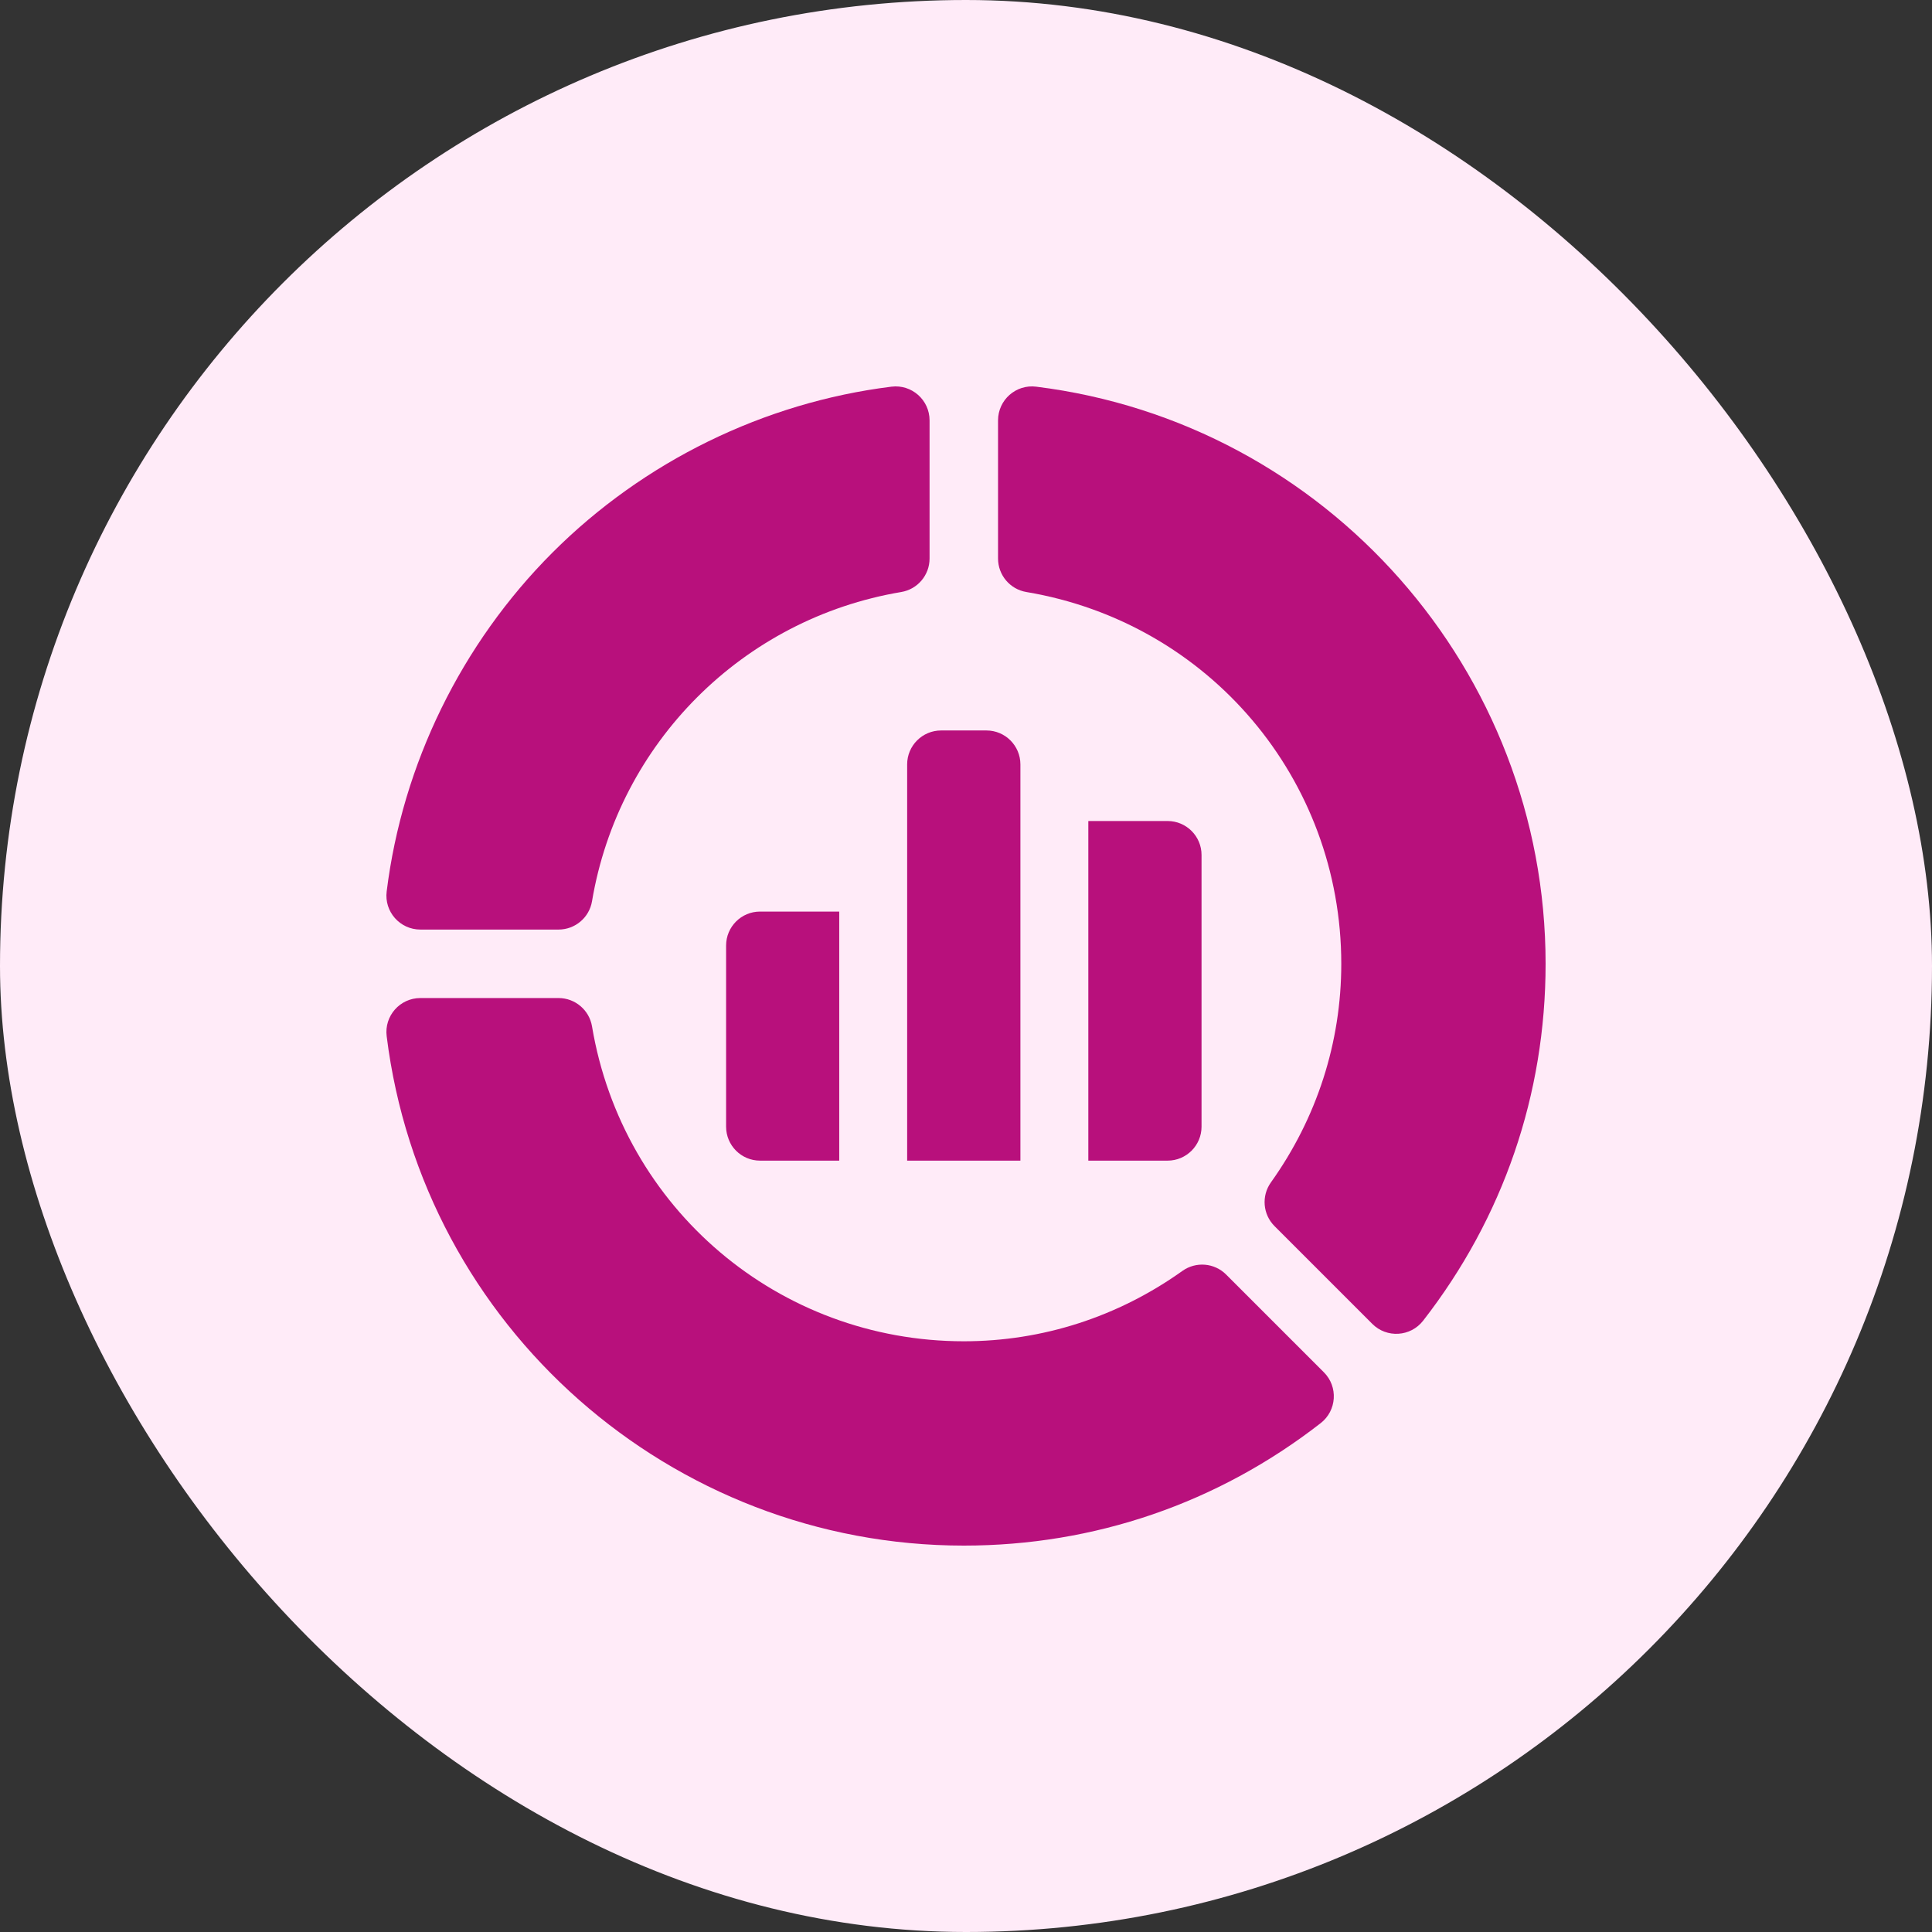 <?xml version="1.0" encoding="UTF-8"?>
<svg xmlns="http://www.w3.org/2000/svg" width="70" height="70" viewBox="0 0 70 70" fill="none">
  <rect x="0" y="0" width="70" height="70" fill="#333333" stroke="none"/>
  <rect width="70" height="70" rx="35" fill="#FFEBF8"></rect>
  <path d="M14.01 32.298C13.918 33.032 14.491 33.68 15.231 33.68H20.237C20.837 33.68 21.351 33.246 21.45 32.654C22.413 26.916 26.916 22.413 32.653 21.45C33.246 21.351 33.68 20.838 33.68 20.237V15.231C33.68 14.491 33.032 13.918 32.298 14.01C27.682 14.583 23.321 16.718 20.019 20.019C16.718 23.321 14.583 27.682 14.01 32.298Z" fill="#B8107C"></path>
  <path d="M42.84 46.048C40.505 47.715 37.766 48.597 34.921 48.597C28.225 48.597 22.56 43.799 21.45 37.188C21.351 36.596 20.838 36.161 20.237 36.161H15.231C14.491 36.161 13.918 36.809 14.01 37.544V37.544C15.317 48.065 24.307 56 34.921 56C39.649 56 44.121 54.465 47.852 51.562C48.436 51.107 48.49 50.244 47.967 49.721L44.425 46.179C44 45.754 43.33 45.699 42.84 46.048Z" fill="#B8107C"></path>
  <path d="M37.188 21.45C43.799 22.56 48.597 28.225 48.597 34.921C48.597 37.766 47.715 40.505 46.048 42.84C45.698 43.33 45.754 44 46.179 44.425L49.721 47.967C50.244 48.49 51.107 48.436 51.562 47.852L51.562 47.852C54.465 44.121 56 39.649 56 34.921C56 24.307 48.065 15.317 37.543 14.01H37.543C36.809 13.918 36.161 14.491 36.161 15.231V20.237C36.161 20.838 36.595 21.351 37.188 21.45Z" fill="#B8107C"></path>
  <path d="M35.74 26.466H34.099C33.419 26.466 32.868 27.017 32.868 27.696V42.052H36.971V27.696C36.971 27.017 36.42 26.466 35.74 26.466Z" fill="#B8107C"></path>
  <path d="M39.432 42.052H42.304C42.983 42.052 43.534 41.501 43.534 40.821V30.977C43.534 30.298 42.983 29.747 42.304 29.747H39.432V42.052Z" fill="#B8107C"></path>
  <path d="M30.407 33.028H27.538C26.858 33.028 26.308 33.579 26.308 34.259V40.821C26.308 41.501 26.858 42.052 27.538 42.052H30.407V33.028Z" fill="#B8107C"></path>
</svg>
